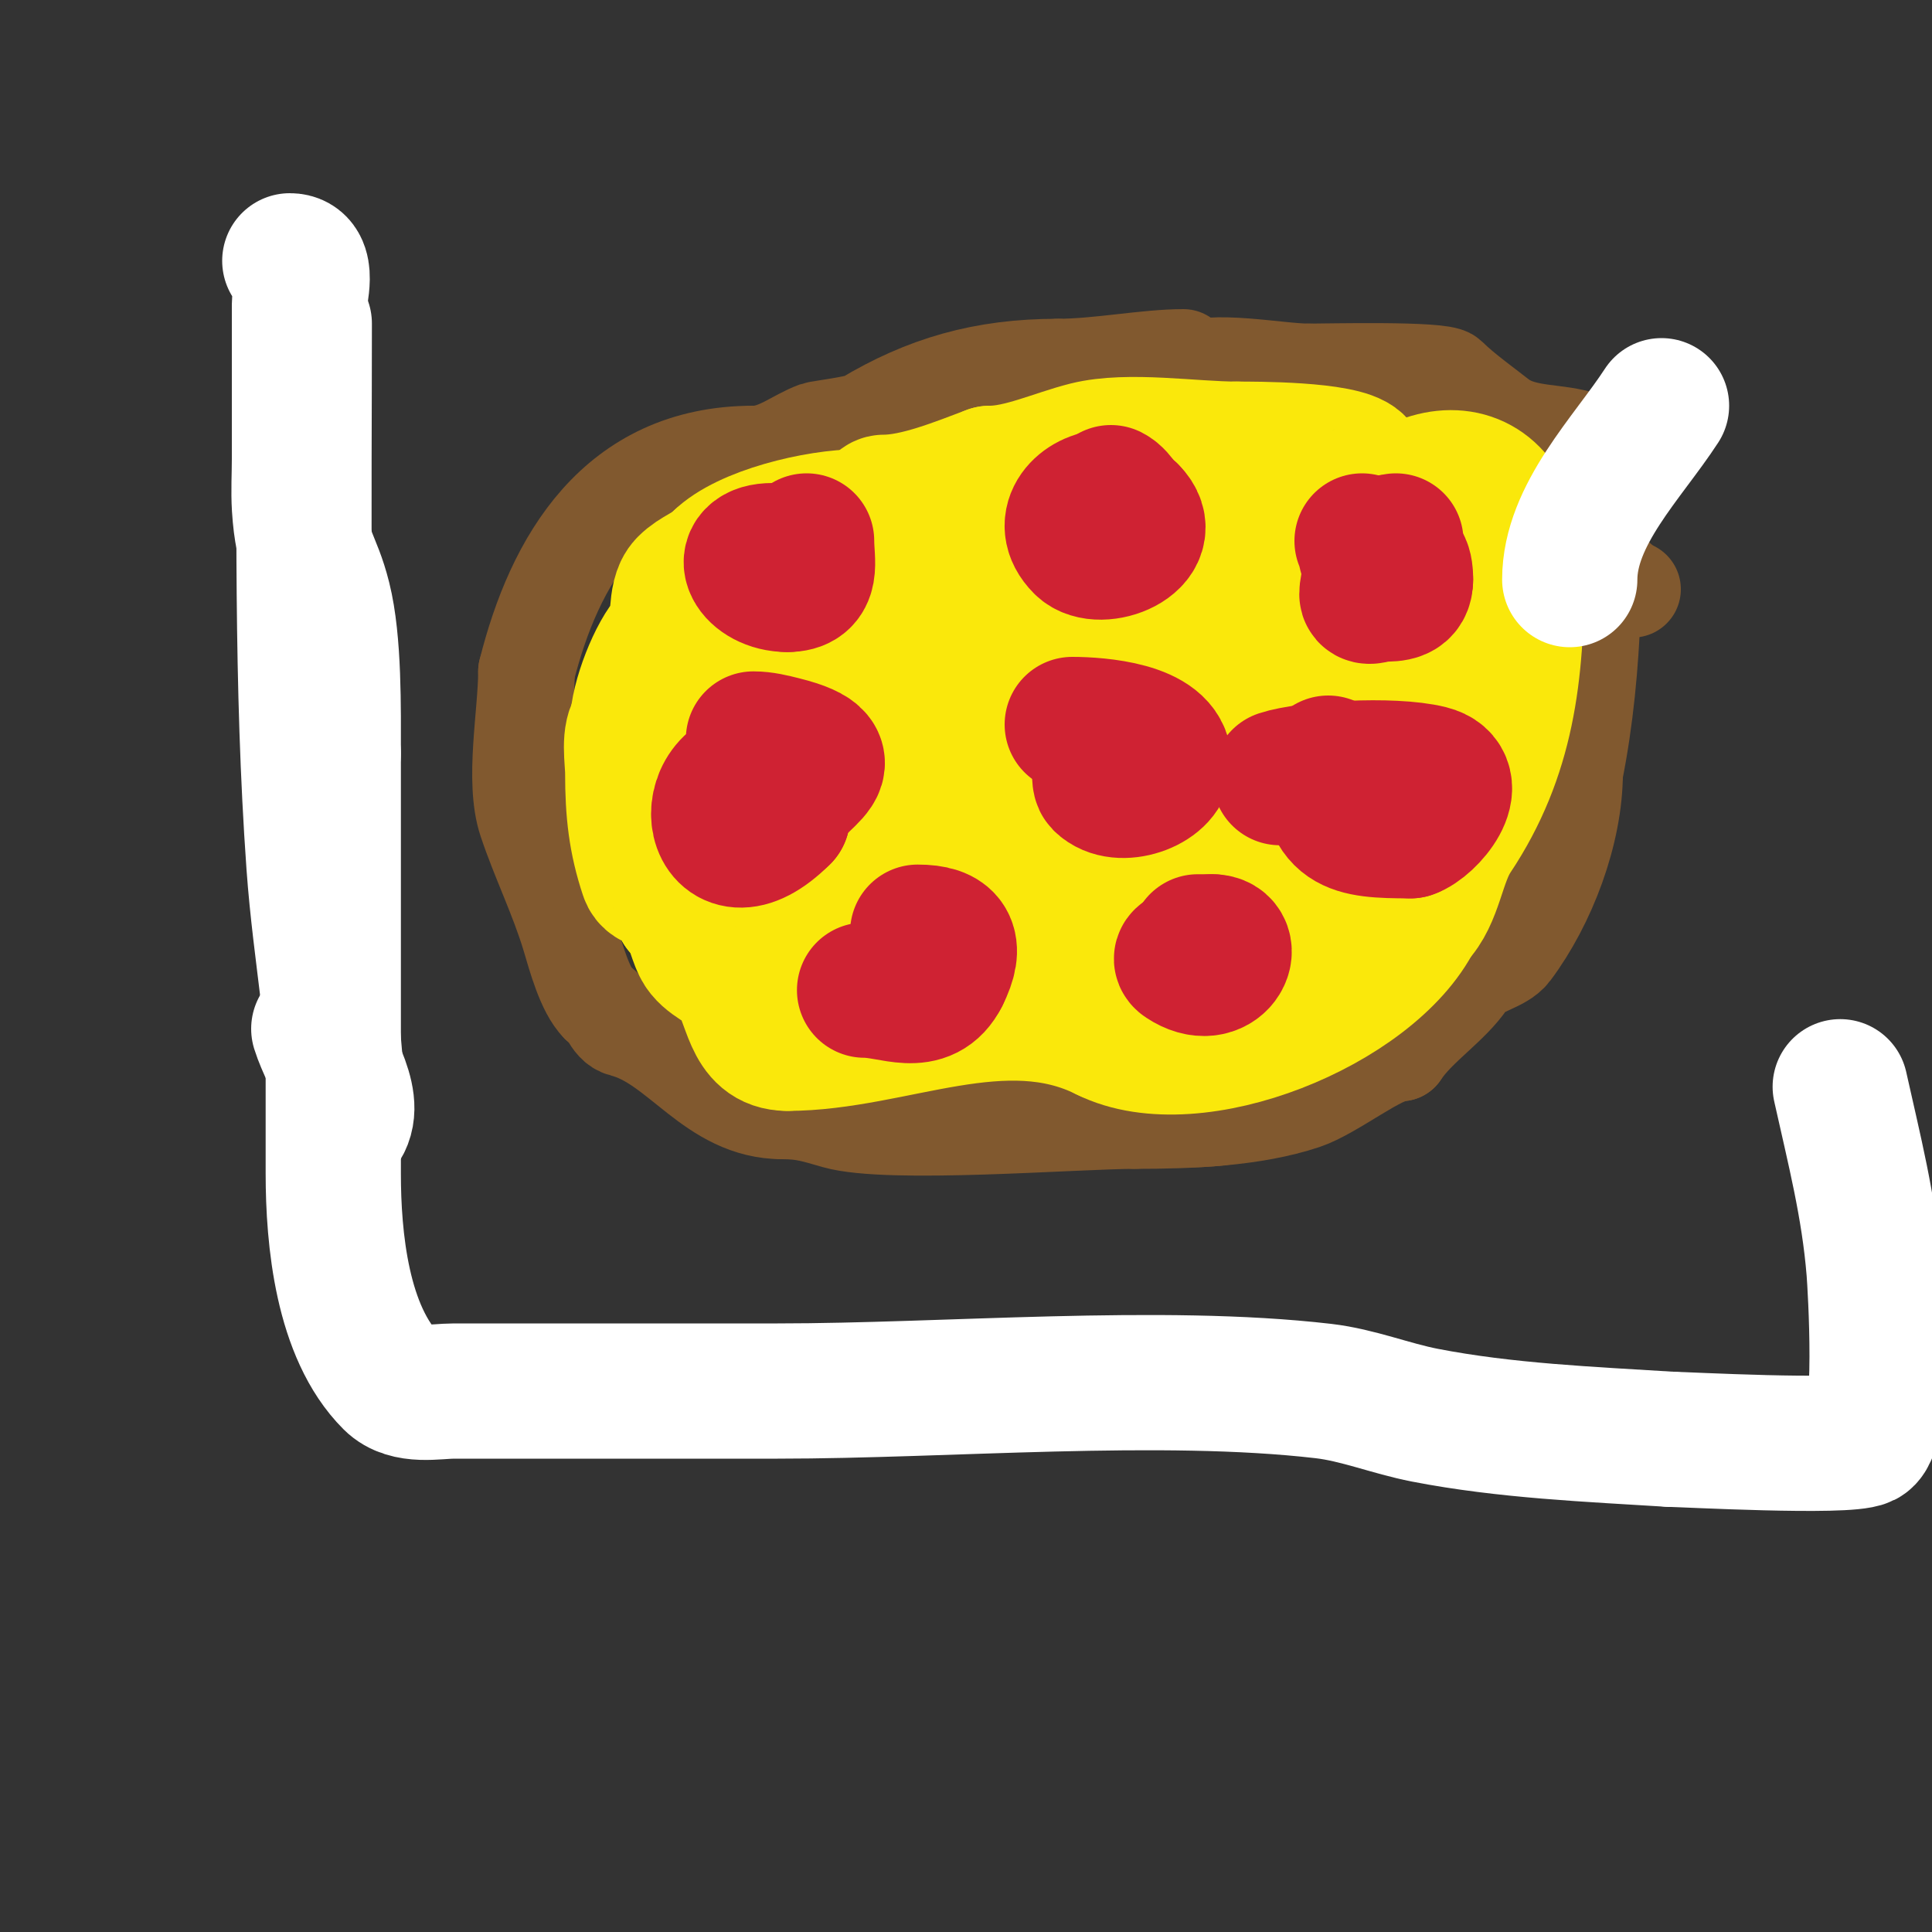<svg viewBox='0 0 400 400' version='1.1' xmlns='http://www.w3.org/2000/svg' xmlns:xlink='http://www.w3.org/1999/xlink'><rect x="0" y="0" width="400" height="400" fill="#333333" stroke="none"/><g fill='none' stroke='#81592f' stroke-width='3' stroke-linecap='round' stroke-linejoin='round'><path d='M287,88c-2.333,-2.333 -4.423,-4.939 -7,-7c-3.727,-2.981 -9.37,-1.842 -14,-3c-5.73,-1.433 -11.208,-3.842 -17,-5c-24.629,-4.926 -59.125,6.572 -82,15c-9.854,3.63 -44,16.362 -44,31'/><path d='M123,119c-9.51,22.19 -7.745,51.021 -2,74'/><path d='M121,193c4.653,9.306 9.822,24.658 19,32c12.76,10.208 34.255,7.265 49,9c13.342,1.57 27.245,6 41,6'/><path d='M230,240c9.079,0 19.189,0.958 28,-1c16.649,-3.7 45.333,-18.999 51,-36'/><path d='M309,203c14.007,-14.007 21,-43.216 21,-63c0,-6.359 1.552,-14.672 -2,-20'/><path d='M328,120c0,-3.638 -6.286,-16.286 -9,-19c-1.503,-1.503 -4.504,-1.102 -6,-2c-9.242,-5.545 -8.679,-14 -20,-14'/><path d='M293,85c-7.667,0 -15.333,0 -23,0'/></g>
<g fill='none' stroke='#81592f' stroke-width='20' stroke-linecap='round' stroke-linejoin='round'><path d='M245,74c-7.66,0 -17.558,2 -26,2'/><path d='M219,76c-15.479,0 -27.566,3.539 -40,11c-1.286,0.772 -9.55,1.836 -10,2c-4.338,1.578 -8.036,5 -13,5'/><path d='M156,94c-28.614,0 -41.271,22.085 -47,45'/><path d='M109,139c0,8.851 -2.782,22.654 0,31c2.66,7.981 6.538,15.794 9,24c1.192,3.973 3.047,11.047 6,14'/><path d='M124,208c1.708,0 2.073,4.268 5,5c11.557,2.889 18.328,17 33,17'/><path d='M162,230c4.546,0 6.661,0.76 11,2c11.027,3.151 49.613,0 62,0'/><path d='M235,232c11.42,0 24.487,-0.496 35,-4c6.003,-2.001 15.79,-10 20,-10'/><path d='M290,218c3.647,-5.47 10.406,-9.61 14,-15c1.85,-2.775 6.97,-3.293 9,-6c7.483,-9.978 13,-24.658 13,-37'/><path d='M326,160c4.52,-22.601 4,-44.661 4,-68'/><path d='M330,92c-5.509,-2.755 -11.56,-1.668 -17,-4c-14.197,-6.085 -25.455,-10 -42,-10'/><path d='M271,78c-3.667,0 -7.333,0 -11,0c-2.333,0 -4.667,0 -7,0c-1.522,0 -13.064,1.532 -8,-1c5.878,-2.939 19.397,0 26,0'/><path d='M271,77c3.612,0 27.413,-0.587 29,1c5.956,5.956 17.949,12.581 23,21c1.403,2.339 0.989,4.989 3,7'/><path d='M326,106c4.057,6.085 5.989,12.995 12,16'/></g>
<g fill='none' stroke='#fae80b' stroke-width='28' stroke-linecap='round' stroke-linejoin='round'><path d='M178,107c-8.903,0 -23.65,3.65 -29,9'/><path d='M149,116c-2.316,2.316 -4.856,2.856 -7,5c-2.573,2.573 -1.02,9.02 -3,11c-3.131,3.131 -7,12.961 -7,18'/><path d='M132,150c-2.001,2.001 -1,7.242 -1,10c0,8.056 0.659,13.976 3,21c0.727,2.18 3.564,1.521 5,2c1.13,0.377 1.537,4.075 2,5'/><path d='M141,188c2.588,2.588 2.627,5.254 4,8c1.432,2.864 5.638,4.185 7,6c3.764,5.019 3.149,14 11,14'/><path d='M163,216c21.79,0 44.708,-12.646 66,-2'/><path d='M229,214c18.251,9.126 54.91,-5.82 64,-24'/><path d='M293,190c4.24,-4.24 4.566,-11.849 8,-17c11.112,-16.667 13,-33.588 13,-54'/><path d='M314,119c0,-26.726 -22.921,-25.473 -35,-4c-10.836,19.263 -9,43.768 -9,65'/><path d='M270,180c0,5.406 3.724,11.009 7,2c1.854,-5.1 2.154,-10.64 3,-16c2.007,-12.711 2.474,-25.371 5,-38c0.462,-2.311 0.74,-4.657 1,-7c0.184,-1.656 -1.179,-6.179 0,-5c4.974,4.974 6.093,21.372 8,29'/><path d='M294,145c0,2.805 -0.316,3.368 1,6c1.085,2.171 -1.411,-4.646 -2,-7c-0.492,-1.967 -0.692,-3.996 -1,-6c-1.01,-6.564 -3.303,-12.931 -6,-19c-0.626,-1.408 -4.225,-11.887 -8,-10c-15.109,7.554 -21.891,35.008 -25,49c-1.121,5.044 -1.999,21 6,21'/><path d='M259,179c10.115,0 14.313,-13.41 16,-21c0.596,-2.683 4.459,-6.771 2,-8c-3.283,-1.642 -9.771,4.853 -10,5c-7.795,5.011 -17.122,12.406 -20,22c-6.901,23.002 14.78,31.961 29,13'/><path d='M276,190c6.841,-20.523 -15.164,-19.67 -30,-20c-8.998,-0.2 -18.016,-0.528 -27,0c-8.048,0.473 -16.111,1.339 -24,3c-5.27,1.109 -14.332,0.656 -15,6c-2.266,18.125 30.333,22.375 42,18c5.46,-2.047 10.116,-5.815 15,-9c3.742,-2.44 17.241,-12.012 12,-19c-1.6,-2.133 -5.333,0 -8,0c-5,0 -10,0 -15,0c-13.739,0 -62.694,-4.47 -58,19'/><path d='M168,188c2.931,1.954 12.357,8.471 15,9c11.441,2.288 47.445,1.147 52,-11c7.313,-19.501 -11.779,-21.528 -25,-22c-4.997,-0.178 -10.033,-0.573 -15,0c-3.876,0.447 -13.759,1.241 -11,4c3.98,3.98 12.3,3 17,3c20.21,0 34.455,1.532 52,-11c13.454,-9.61 16.079,-26.406 0,-31'/><path d='M253,129c-9.718,0 -19.501,0.946 -29,3c-6.401,1.384 -12.851,2.745 -19,5c-7.501,2.75 -27.119,17.36 -12,26c22.134,12.648 78.611,6.028 63,-33c-4.536,-11.34 -12.662,-10 -24,-10c-24.954,0 -43.981,10.975 -59,31'/><path d='M173,151c-7.626,12.71 -4.194,16 13,16c1.152,0 18.316,0.579 22,-1c8.561,-3.669 12.408,-24.571 10,-33c-6.419,-22.466 -35.861,-1.327 -45,5c-1.484,1.028 -9,4.689 -9,8'/><path d='M164,146c0,8.456 -3.309,19.536 1,26c1.586,2.379 0.446,10 -2,10'/><path d='M163,182c-6.353,-3.176 -5.799,-6.198 -9,-11c-1.317,-1.976 -5.492,-4.492 -7,-6c-0.794,-0.794 0,-6.572 0,-8c0,-11.335 11.506,-18.519 15,-29'/><path d='M162,128c9.324,-9.324 27.583,-11.386 40,-8c4.083,1.113 12.545,6.236 16,9c3.157,2.526 3.018,8.009 7,10c2.888,1.444 9.683,0 13,0'/><path d='M238,139c1.814,0 7.185,2.407 8,2c5.088,-2.544 -10.331,-17.669 -6,-22c5.924,-5.924 27.493,-11.746 36,-16'/><path d='M276,103c1.641,0 7.309,-4.691 5,-7c-3.037,-3.037 -21.301,-3 -25,-3'/><path d='M256,93c-9.223,0 -22.413,-2.147 -31,0c-6.248,1.562 -13.637,5 -20,5'/><path d='M205,98c-6.481,2.43 -15.169,6 -22,6c-0.471,0 -1,0.529 -1,1'/></g>
<g fill='none' stroke='#cf2233' stroke-width='28' stroke-linecap='round' stroke-linejoin='round'><path d='M161,120'/><path d='M160,114c-8.007,0 -4.119,7 3,7'/><path d='M163,121c5.531,0 4,-4.505 4,-9'/><path d='M229,103c-4.519,0 -10.048,4.952 -5,10c3.693,3.693 15.934,-1.066 10,-7'/><path d='M234,106c-1.048,0 -2.132,-3.066 -4,-4'/><path d='M289,112c-2.391,0 -6,7.762 -6,11c0,1 2,0 3,0c2.906,0 5,-0.08 5,-3'/><path d='M291,120c0,-7.436 -4.198,-1.198 -8,-5c-0.626,-0.626 0.04,-1.96 -1,-3'/><path d='M282,112'/><path d='M158,160c-14.443,0 -10.964,23.964 4,9'/><path d='M162,169c0,-7.66 16.22,-10.945 0,-15c-1.967,-0.492 -3.972,-1 -6,-1'/><path d='M235,156c-1.589,0 -4.484,-0.505 -6,0c-1.058,0.353 -1.758,5.242 -1,6c3.774,3.774 13,0.433 13,-4'/><path d='M241,158c0,-6.986 -13.591,-8 -19,-8'/><path d='M275,158c0,13.245 4.385,14 17,14'/><path d='M292,172c3.79,-1.263 11.29,-10.178 4,-12c-7.776,-1.944 -25.537,-0.821 -31,1'/><path d='M179,205c5.941,0 12.515,3.971 16,-3'/><path d='M195,202c3.198,-6.396 1.464,-9 -5,-9'/><path d='M252,197c-2.427,0 -9.019,0.654 -7,2c7.445,4.964 11.276,-4 6,-4'/><path d='M251,195c-1,0 -2,0 -3,0'/></g>
<g fill='none' stroke='#ffffff' stroke-width='28' stroke-linecap='round' stroke-linejoin='round'><path d='M63,67c0,37.284 -0.653,74.851 2,112c1.33,18.627 5,36.197 5,55'/><path d='M70,234c5.039,-5.039 -1.875,-14.199 -4,-21'/><path d='M60,54c4.164,0 2,6.876 2,9c0,10.667 0,21.333 0,32c0,3.333 -0.208,6.673 0,10c0.653,10.448 2.898,10.591 5,19c2.218,8.874 2,22.686 2,32'/><path d='M69,156c0,29 0,58 0,87c0,13.417 1.801,32.801 12,43c3.342,3.342 9.234,2 13,2c22.333,0 44.667,0 67,0c34.993,0 79.307,-3.918 113,0c7.148,0.831 13.937,3.627 21,5c16.7,3.247 34.063,3.941 51,5'/><path d='M346,298c2.219,0 36.293,1.853 40,0c4.1,-2.05 2.251,-31.899 2,-35c-1.082,-13.344 -4.118,-25.03 -7,-38'/><path d='M344,84c-6.949,10.691 -19,22.544 -19,36'/></g>
</svg>